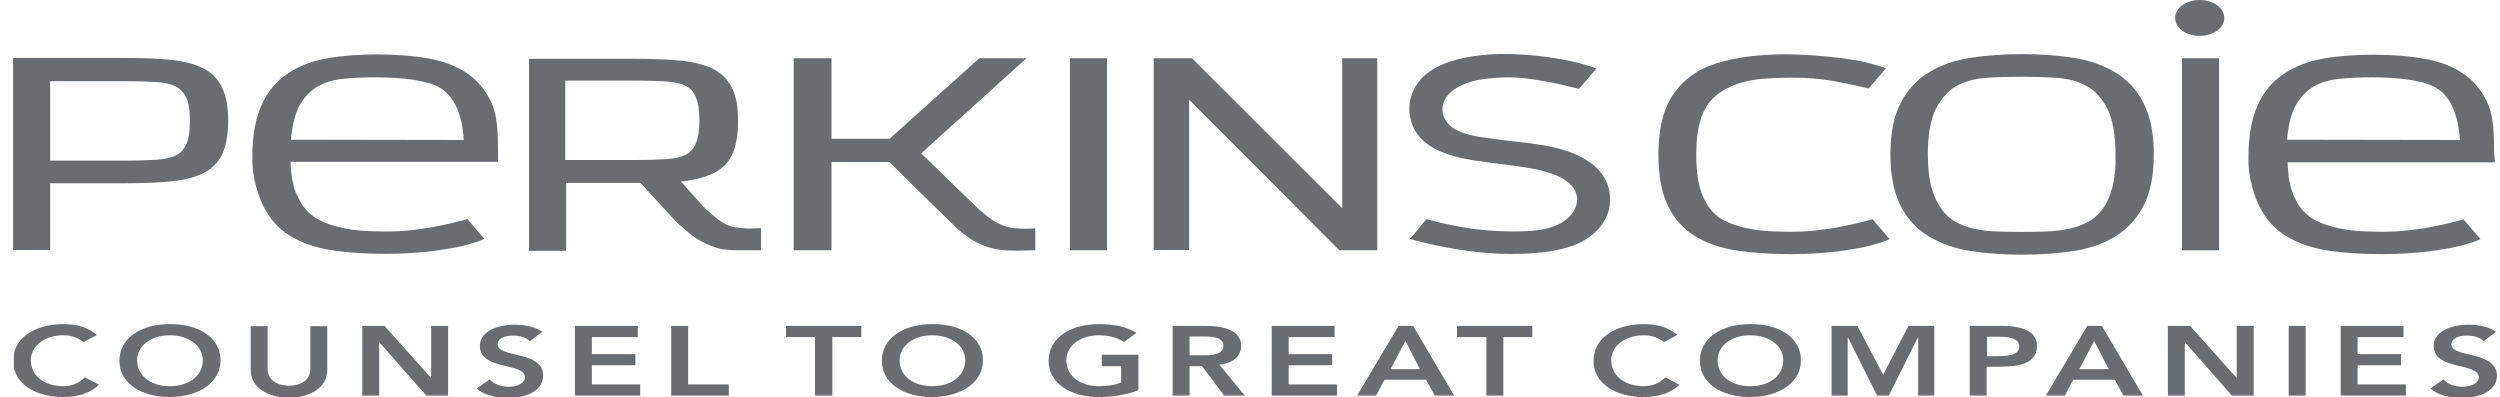 <svg xmlns:xlink="http://www.w3.org/1999/xlink" width="151" height="24" viewBox="0 0 151 24" fill="none" xmlns="http://www.w3.org/2000/svg">
<g clip-path="url(#clip0_1309_1355)" fill="none">
<path d="M11.47 7.355C11.47 7.959 11.398 8.421 11.252 8.723C11.106 9.025 10.911 9.238 10.643 9.38C10.351 9.522 9.962 9.611 9.476 9.646C8.965 9.682 8.332 9.7 7.578 9.7H3.029V4.903H7.578C8.308 4.903 8.965 4.921 9.476 4.956C9.962 4.992 10.351 5.081 10.619 5.223C10.887 5.365 11.106 5.596 11.252 5.898C11.398 6.218 11.47 6.662 11.47 7.248V7.355ZM13.465 9.22C13.66 8.74 13.782 8.083 13.782 7.301C13.782 6.52 13.684 5.898 13.465 5.401C13.246 4.885 12.882 4.459 12.371 4.175C11.884 3.908 11.227 3.713 10.4 3.624C9.622 3.535 8.649 3.5 7.505 3.5H0.791V15.1H3.029V11.068H7.53C8.673 11.068 9.646 11.032 10.425 10.943C11.227 10.854 11.884 10.677 12.371 10.41C12.882 10.126 13.246 9.735 13.465 9.22ZM17.577 8.438C17.65 7.568 17.82 6.875 18.087 6.378C18.379 5.862 18.744 5.472 19.182 5.223C19.62 4.974 20.155 4.814 20.739 4.761C21.372 4.69 22.053 4.672 22.758 4.672C23.585 4.672 24.315 4.726 24.948 4.814C25.532 4.903 26.261 5.081 26.651 5.347C27.064 5.614 27.38 6.022 27.599 6.537C27.818 7.017 27.964 7.674 28.013 8.456L17.577 8.438ZM17.552 9.771H30.081V9.167C30.081 7.994 30.032 7.035 29.716 6.271C29.375 5.507 28.889 4.903 28.256 4.459C27.624 4.015 26.821 3.695 25.896 3.535C24.996 3.375 23.95 3.287 22.783 3.287C21.712 3.287 20.691 3.358 19.79 3.518C18.866 3.677 18.063 3.979 17.382 4.441C16.701 4.885 16.166 5.525 15.801 6.342C15.436 7.141 15.241 8.19 15.241 9.451C15.241 9.7 15.241 9.931 15.266 10.144C15.29 10.499 15.387 11.085 15.606 11.725L15.752 12.116C15.801 12.204 15.825 12.293 15.874 12.382C16.263 13.181 16.798 13.803 17.504 14.23C18.209 14.674 19.061 14.958 20.058 15.118C21.007 15.26 22.101 15.331 23.293 15.331C24.413 15.331 25.507 15.26 26.48 15.118C26.869 15.065 27.21 14.993 27.551 14.94C27.964 14.851 28.791 14.656 29.254 14.425L28.232 13.235L28.037 13.288C27.818 13.341 27.526 13.412 27.186 13.501C26.845 13.572 26.456 13.661 26.067 13.732C25.653 13.803 25.215 13.857 24.753 13.91C24.291 13.963 23.829 13.981 23.366 13.981C22.734 13.981 22.15 13.963 21.591 13.91C20.763 13.821 19.766 13.608 19.036 13.146C18.963 13.093 18.89 13.039 18.817 12.986C18.404 12.684 18.112 12.187 17.942 11.778L17.893 11.725C17.869 11.689 17.869 11.654 17.869 11.636C17.82 11.494 17.771 11.387 17.747 11.298C17.747 11.281 17.747 11.281 17.747 11.263C17.723 11.174 17.723 11.139 17.723 11.139C17.698 11.032 17.674 10.925 17.65 10.836C17.601 10.517 17.552 10.144 17.552 9.771ZM40.274 9.611C39.763 9.646 39.13 9.664 38.401 9.664H34.143V4.868H38.401C39.13 4.868 39.763 4.885 40.274 4.921C40.76 4.956 41.149 5.045 41.417 5.187C41.685 5.33 41.904 5.543 42.025 5.862C42.171 6.2 42.244 6.662 42.244 7.284C42.244 7.87 42.171 8.332 42.025 8.669C41.904 8.971 41.685 9.202 41.417 9.344C41.149 9.486 40.76 9.575 40.274 9.611ZM45.966 15.118V13.786C45.966 13.786 45.407 13.803 45.139 13.803C44.896 13.786 44.653 13.768 44.409 13.732C44.263 13.714 44.142 13.679 44.02 13.626C43.971 13.608 43.898 13.572 43.85 13.555C43.752 13.501 43.679 13.448 43.582 13.395C43.436 13.306 43.315 13.217 43.193 13.11C42.998 12.95 42.804 12.791 42.633 12.631C42.585 12.578 42.536 12.524 42.487 12.489C42.293 12.275 41.174 11.014 41.125 10.961C41.125 10.961 41.855 10.908 42.56 10.677C43.047 10.517 43.461 10.286 43.752 10.002C44.044 9.717 44.263 9.344 44.385 8.9C44.507 8.474 44.58 7.941 44.58 7.319C44.58 6.537 44.482 5.898 44.263 5.418C44.044 4.921 43.679 4.512 43.193 4.228C42.706 3.962 42.05 3.766 41.247 3.677C40.468 3.589 39.495 3.553 38.376 3.553H31.954V15.153H34.192V11.05H38.692C38.765 11.121 40.736 13.306 40.955 13.501C41.004 13.537 41.466 13.963 41.66 14.105C41.904 14.301 42.171 14.478 42.439 14.62C42.682 14.745 42.925 14.851 43.193 14.94C43.266 14.958 43.339 14.993 43.436 15.011C43.655 15.065 43.874 15.082 44.117 15.1C44.409 15.118 44.701 15.118 44.993 15.118C45.212 15.118 45.674 15.118 45.893 15.118C45.869 15.118 45.917 15.118 45.966 15.118ZM61.487 15.136C61.827 15.136 62.192 15.118 62.533 15.118V13.803C62.119 13.821 61.73 13.821 61.316 13.786C61.073 13.768 60.854 13.714 60.635 13.643C60.1 13.448 59.687 13.128 59.297 12.791C59.2 12.702 59.078 12.613 58.981 12.506C58.932 12.471 55.697 9.309 55.648 9.273C55.648 9.273 55.648 9.273 55.648 9.255L61.998 3.518H59.151L53.727 8.385H50.223V3.518H47.937V15.118H50.223V9.788H53.727C53.824 9.877 57.594 13.643 58.081 14.034C58.227 14.141 58.373 14.247 58.519 14.354C58.714 14.496 58.932 14.62 59.176 14.727C59.516 14.887 59.881 15.011 60.27 15.065C60.635 15.136 61.073 15.136 61.487 15.136ZM64.625 15.118H66.863V3.518H64.625V15.118ZM83.186 15.118V3.518H81.07V12.578L71.996 3.518H69.685V15.1H71.826V6.022L80.9 15.118H83.186ZM87.371 7.355C87.2 7.106 87.103 6.822 87.127 6.537C87.176 5.507 88.441 4.921 89.706 4.761C90.168 4.708 90.63 4.672 91.093 4.672C91.555 4.672 92.017 4.708 92.479 4.779C92.917 4.832 93.331 4.921 93.744 4.992C93.89 5.028 94.036 5.045 94.158 5.081C94.571 5.17 94.961 5.276 95.374 5.365L96.42 4.139C95.861 3.926 95.253 3.766 94.644 3.642C93.16 3.358 91.531 3.198 89.998 3.287C88.66 3.375 87.249 3.66 86.276 4.37C85.911 4.637 85.643 4.956 85.449 5.312C85.108 5.951 85.035 6.662 85.23 7.319C85.449 8.101 86.081 8.776 87.054 9.167C87.663 9.415 88.319 9.575 89.001 9.682C90.193 9.877 91.433 9.966 92.625 10.197C93.623 10.392 94.742 10.748 95.131 11.512C95.228 11.707 95.277 11.92 95.253 12.133C95.204 12.88 94.498 13.519 93.55 13.768C92.844 13.963 92.066 13.981 91.312 13.981C90.363 13.963 89.438 13.91 88.514 13.75C87.711 13.626 86.933 13.448 86.154 13.235C86.106 13.288 86.081 13.341 86.033 13.377C85.741 13.732 85.473 14.088 85.157 14.425C85.23 14.46 85.303 14.478 85.4 14.496C85.814 14.62 86.276 14.709 86.714 14.816C88.417 15.171 90.071 15.384 91.847 15.331C92.942 15.296 94.061 15.189 95.058 14.816C95.35 14.709 95.618 14.567 95.861 14.407C96.809 13.786 97.272 12.915 97.247 11.991C97.247 11.174 96.834 10.375 96.031 9.806C95.715 9.575 95.35 9.398 94.961 9.238C93.452 8.651 91.701 8.616 90.071 8.367C89.073 8.243 87.882 8.065 87.371 7.355C87.371 7.372 87.371 7.372 87.371 7.355ZM134.346 1.084C134.346 0.48 133.689 0 132.862 0C132.035 0 131.378 0.48 131.378 1.084C131.378 1.688 132.035 2.167 132.862 2.167C133.689 2.167 134.346 1.688 134.346 1.084Z" fill="#696C71"></path>
<path d="M150.645 9.184C150.645 8.012 150.596 7.053 150.28 6.289C149.94 5.525 149.453 4.921 148.821 4.477C148.188 4.033 147.385 3.713 146.461 3.553C145.561 3.393 144.515 3.304 143.347 3.304C142.277 3.304 141.255 3.375 140.355 3.535C139.43 3.695 138.628 3.997 137.946 4.459C137.265 4.903 136.73 5.543 136.365 6.36C136 7.159 135.806 8.207 135.806 9.469C135.806 9.717 135.806 9.948 135.83 10.162C135.854 10.517 135.952 11.103 136.171 11.742L136.317 12.133C136.365 12.222 136.39 12.311 136.438 12.4C136.827 13.199 137.363 13.821 138.068 14.247C138.774 14.691 139.625 14.976 140.622 15.136C141.571 15.278 142.666 15.349 143.858 15.349C144.977 15.349 146.072 15.278 147.045 15.136C147.434 15.082 147.775 15.011 148.115 14.958C148.529 14.869 149.356 14.674 149.818 14.443L148.796 13.252L148.602 13.306C148.383 13.359 148.091 13.43 147.75 13.519C147.41 13.59 147.02 13.679 146.631 13.75C146.218 13.821 145.78 13.874 145.318 13.928C144.855 13.981 144.393 13.999 143.931 13.999C143.298 13.999 142.715 13.981 142.155 13.928C141.328 13.839 140.33 13.626 139.601 13.164C139.528 13.11 139.455 13.057 139.406 13.004C138.992 12.702 138.701 12.204 138.53 11.796L138.506 11.742C138.482 11.707 138.482 11.671 138.482 11.654C138.433 11.512 138.384 11.405 138.36 11.316C138.36 11.298 138.36 11.298 138.36 11.281C138.336 11.192 138.336 11.156 138.336 11.156C138.311 11.05 138.287 10.943 138.263 10.854C138.214 10.552 138.19 10.162 138.165 9.806H150.694L150.645 9.184ZM138.141 8.438C138.214 7.568 138.384 6.875 138.652 6.378C138.944 5.862 139.309 5.472 139.747 5.223C140.185 4.974 140.72 4.814 141.304 4.761C141.936 4.69 142.617 4.672 143.323 4.672C144.15 4.672 144.88 4.725 145.512 4.814C146.12 4.903 146.826 5.081 147.215 5.347C147.629 5.614 147.945 6.022 148.164 6.537C148.383 7.035 148.529 7.674 148.577 8.456L138.141 8.438Z" fill="#696C71"></path>
<path d="M134.03 3.517H131.792V15.118H134.03V3.517Z" fill="#696C71"></path>
<path d="M112.866 13.306C112.647 13.359 112.355 13.43 112.014 13.519C111.674 13.59 111.284 13.679 110.895 13.75C110.482 13.821 110.044 13.874 109.582 13.928C109.119 13.981 108.657 13.999 108.195 13.999C107.562 13.999 106.979 13.981 106.419 13.928C105.592 13.839 104.595 13.626 103.865 13.164C103.451 12.862 103.135 12.471 102.892 11.938C102.6 11.316 102.454 10.446 102.454 9.344C102.454 8.261 102.6 7.39 102.892 6.768C103.013 6.52 103.135 6.307 103.305 6.111C103.719 5.631 104.595 4.939 106.419 4.761C106.516 4.761 106.614 4.743 106.711 4.743C106.808 4.743 106.906 4.725 107.003 4.725C107.392 4.708 107.781 4.69 108.195 4.69C109.144 4.69 110.019 4.761 110.798 4.903C111.576 5.045 112.209 5.187 112.671 5.294L112.866 5.347L113.912 4.121L113.644 4.033C113.158 3.873 112.598 3.731 112.014 3.624C111.99 3.624 111.99 3.624 111.966 3.624C111.455 3.535 110.895 3.464 110.287 3.411C104.351 2.825 102.356 4.441 102.356 4.441C101.651 4.885 101.116 5.507 100.727 6.289C100.362 7.07 100.167 8.101 100.167 9.344C100.167 10.588 100.362 11.618 100.727 12.4C101.116 13.199 101.651 13.821 102.356 14.247C103.062 14.691 103.913 14.976 104.911 15.136C105.884 15.278 106.954 15.349 108.171 15.349C109.29 15.349 110.384 15.278 111.357 15.136C111.747 15.082 112.087 15.011 112.428 14.958C112.841 14.869 113.668 14.674 114.131 14.443L113.109 13.252L112.866 13.306Z" fill="#696C71"></path>
<path d="M127.729 4.353C126.999 3.926 126.148 3.624 125.174 3.482C124.226 3.34 123.204 3.269 122.134 3.269C121.063 3.269 120.042 3.34 119.093 3.482C118.12 3.624 117.268 3.908 116.538 4.353C115.809 4.779 115.225 5.418 114.811 6.2C114.398 6.982 114.179 8.03 114.179 9.327C114.179 10.606 114.398 11.654 114.811 12.453C115.225 13.253 115.809 13.874 116.538 14.301C117.268 14.727 118.12 15.029 119.093 15.171C120.042 15.313 121.063 15.384 122.134 15.384C123.204 15.384 124.25 15.313 125.174 15.171C126.148 15.029 126.999 14.745 127.729 14.301C128.459 13.857 129.042 13.235 129.456 12.453C129.87 11.672 130.089 10.623 130.089 9.327C130.089 8.048 129.87 6.999 129.456 6.2C129.042 5.401 128.459 4.779 127.729 4.353ZM127.583 11.334C127.437 11.867 127.242 12.311 126.975 12.649C126.731 12.986 126.44 13.235 126.099 13.412C125.758 13.59 125.369 13.732 124.956 13.821C124.542 13.91 124.08 13.963 123.618 13.981C122.62 14.017 121.574 14.017 120.601 13.981C120.139 13.963 119.677 13.91 119.263 13.821C118.849 13.732 118.485 13.608 118.144 13.412C117.803 13.235 117.512 12.968 117.268 12.631C117.025 12.293 116.806 11.849 116.66 11.316C116.514 10.783 116.441 10.091 116.441 9.309C116.441 8.136 116.611 7.213 116.928 6.573C117.244 5.951 117.657 5.489 118.144 5.205C118.655 4.921 119.239 4.761 119.896 4.708C120.601 4.655 121.355 4.637 122.109 4.637C122.863 4.637 123.593 4.655 124.299 4.708C124.956 4.761 125.539 4.921 126.05 5.205C126.561 5.489 126.975 5.951 127.291 6.573C127.607 7.213 127.777 8.136 127.777 9.309C127.802 10.108 127.729 10.783 127.583 11.334Z" fill="#696C71"></path>
<path d="M47.475 20.358H49.226V23.894H50.272V20.358H52.024V19.683H47.475V20.358Z" fill="#696C71"></path>
<path d="M56.306 19.577C54.53 19.577 53.265 20.447 53.265 21.797C53.265 23.112 54.53 23.982 56.306 23.982C58.106 23.965 59.371 23.076 59.371 21.762C59.371 20.43 58.106 19.559 56.306 19.577ZM56.306 23.325C55.114 23.325 54.335 22.668 54.335 21.762C54.335 20.927 55.114 20.252 56.306 20.252C57.498 20.252 58.3 20.909 58.3 21.762C58.3 22.65 57.522 23.325 56.306 23.325Z" fill="#696C71"></path>
<path d="M66.547 22.117H67.715V23.112C67.35 23.254 66.888 23.325 66.377 23.325C65.185 23.325 64.406 22.668 64.406 21.762C64.406 20.927 65.185 20.252 66.377 20.252C66.961 20.252 67.52 20.394 67.885 20.66L68.639 20.11C68.031 19.719 67.253 19.577 66.377 19.577C64.601 19.577 63.336 20.447 63.336 21.797C63.336 23.112 64.601 23.982 66.377 23.982C67.253 23.982 68.055 23.84 68.761 23.574V21.424H66.547V22.117Z" fill="#696C71"></path>
<path d="M3.832 23.325C2.64 23.325 1.861 22.668 1.861 21.762C1.861 20.927 2.64 20.252 3.832 20.252C4.221 20.252 4.61 20.341 5.048 20.66L5.851 20.234C5.292 19.754 4.61 19.577 3.832 19.577C2.056 19.577 0.791 20.447 0.791 21.797C0.791 23.112 2.056 23.982 3.832 23.982C4.683 23.982 5.462 23.752 5.973 23.236L5.121 22.792C4.756 23.165 4.318 23.325 3.832 23.325Z" fill="#696C71"></path>
<path d="M30.056 20.802C30.056 20.412 30.518 20.27 31.005 20.27C31.394 20.27 31.783 20.376 32.002 20.607L32.756 20.038C32.318 19.736 31.71 19.612 31.102 19.612C30.032 19.612 28.986 20.021 28.986 20.891C28.986 22.401 31.71 21.868 31.71 22.792C31.71 23.183 31.175 23.36 30.713 23.36C30.251 23.36 29.837 23.201 29.57 22.916L28.791 23.467C29.253 23.876 29.959 24.036 30.689 24.036C31.808 24.036 32.805 23.591 32.805 22.686C32.805 21.158 30.056 21.637 30.056 20.802Z" fill="#696C71"></path>
<path d="M26.043 22.81H26.018L23.221 19.683H21.883V23.893H22.904V20.66L25.751 23.893H27.064V19.683H26.043V22.81Z" fill="#696C71"></path>
<path d="M18.744 22.33C18.744 22.739 18.428 23.29 17.455 23.29C16.482 23.29 16.165 22.739 16.165 22.33V19.701H15.144V22.366C15.144 23.378 16.141 24.018 17.455 24.018C18.768 24.018 19.766 23.378 19.766 22.366V19.701H18.744V22.33Z" fill="#696C71"></path>
<path d="M35.749 22.064H38.377V21.389H35.749V20.358H38.523V19.683H34.727V23.893H38.669V23.218H35.749V22.064Z" fill="#696C71"></path>
<path d="M41.563 19.683H40.541V23.893H44.02V23.218H41.563V19.683Z" fill="#696C71"></path>
<path d="M10.254 19.577C8.478 19.577 7.213 20.447 7.213 21.797C7.213 23.112 8.478 23.982 10.254 23.982C12.054 23.965 13.319 23.076 13.319 21.762C13.319 20.43 12.054 19.559 10.254 19.577ZM10.254 23.325C9.062 23.325 8.283 22.668 8.283 21.762C8.283 20.927 9.062 20.252 10.254 20.252C11.446 20.252 12.249 20.909 12.249 21.762C12.249 22.65 11.47 23.325 10.254 23.325Z" fill="#696C71"></path>
<path d="M139.26 19.683H138.238V23.894H139.26V19.683Z" fill="#696C71"></path>
<path d="M135.1 22.81H135.076L132.278 19.683H130.94V23.894H131.962V20.66L134.808 23.894H136.122V19.683H135.1V22.81Z" fill="#696C71"></path>
<path d="M126.075 19.683L123.569 23.894H124.713L125.224 22.934H127.729L128.264 23.894H129.432L126.951 19.683H126.075ZM125.588 22.295L126.489 20.589L127.364 22.295H125.588Z" fill="#696C71"></path>
<path d="M148.067 20.802C148.067 20.412 148.529 20.27 149.016 20.27C149.405 20.27 149.794 20.376 150.013 20.607L150.767 20.038C150.329 19.736 149.721 19.612 149.113 19.612C148.042 19.612 146.996 20.021 146.996 20.891C146.996 22.401 149.721 21.868 149.721 22.792C149.721 23.183 149.186 23.36 148.724 23.36C148.261 23.36 147.848 23.201 147.58 22.916L146.802 23.467C147.264 23.876 147.969 24.036 148.699 24.036C149.818 24.036 150.816 23.591 150.816 22.686C150.791 21.158 148.067 21.637 148.067 20.802Z" fill="#696C71"></path>
<path d="M142.399 22.064H145.026V21.389H142.399V20.358H145.172V19.683H141.377V23.893H145.318V23.218H142.399V22.064Z" fill="#696C71"></path>
<path d="M120.918 19.683H118.972V23.893H119.993V22.152H120.723C121.94 22.152 123.034 21.957 123.034 20.909C123.059 19.968 122.037 19.683 120.918 19.683ZM120.626 21.513H120.018V20.34H120.748C121.307 20.34 121.964 20.412 121.964 20.927C121.964 21.477 121.21 21.513 120.626 21.513Z" fill="#696C71"></path>
<path d="M74.964 20.891C74.964 19.95 73.918 19.683 72.823 19.683H70.828V23.894H71.85V22.117H72.604L73.942 23.894H75.183L73.65 22.028C74.501 21.939 74.964 21.495 74.964 20.891ZM71.85 21.46V20.323H72.726C73.261 20.323 73.893 20.376 73.893 20.874C73.893 21.424 73.212 21.46 72.653 21.46H71.85Z" fill="#696C71"></path>
<path d="M84.475 19.683L81.97 23.893H83.113L83.624 22.934H86.13L86.665 23.893H87.832L85.351 19.683H84.475ZM83.989 22.295L84.889 20.589L85.765 22.295H83.989Z" fill="#696C71"></path>
<path d="M113.741 22.632L112.184 19.683H110.627V23.893H111.6V20.394H111.624L113.376 23.893H114.081L115.833 20.394H115.857V23.893H116.83V19.683H115.273L113.741 22.632Z" fill="#696C71"></path>
<path d="M88.003 20.358H89.779V23.894H90.8V20.358H92.552V19.683H88.003V20.358Z" fill="#696C71"></path>
<path d="M77.834 22.064H80.462V21.389H77.834V20.358H80.608V19.683H76.812V23.893H80.754V23.218H77.834V22.064Z" fill="#696C71"></path>
<path d="M105.713 19.577C103.937 19.577 102.672 20.447 102.672 21.797C102.672 23.112 103.937 23.982 105.713 23.982C107.513 23.965 108.778 23.076 108.778 21.762C108.778 20.43 107.513 19.559 105.713 19.577ZM105.713 23.325C104.521 23.325 103.742 22.668 103.742 21.762C103.742 20.927 104.521 20.252 105.713 20.252C106.905 20.252 107.708 20.909 107.708 21.762C107.708 22.65 106.929 23.325 105.713 23.325Z" fill="#696C71"></path>
<path d="M99.291 23.325C98.099 23.325 97.32 22.668 97.32 21.762C97.32 20.927 98.099 20.252 99.291 20.252C99.68 20.252 100.069 20.341 100.507 20.66L101.31 20.234C100.75 19.754 100.069 19.577 99.291 19.577C97.515 19.577 96.25 20.447 96.25 21.797C96.25 23.112 97.515 23.982 99.291 23.982C100.142 23.982 100.921 23.752 101.432 23.236L100.58 22.792C100.215 23.165 99.777 23.325 99.291 23.325Z" fill="#696C71"></path>
</g>
<defs>
<clipPath id="clip0_1309_1355">
<rect width="150" height="24" fill="white" transform="translate(0.84 0)"></rect>
</clipPath>
</defs>
</svg>